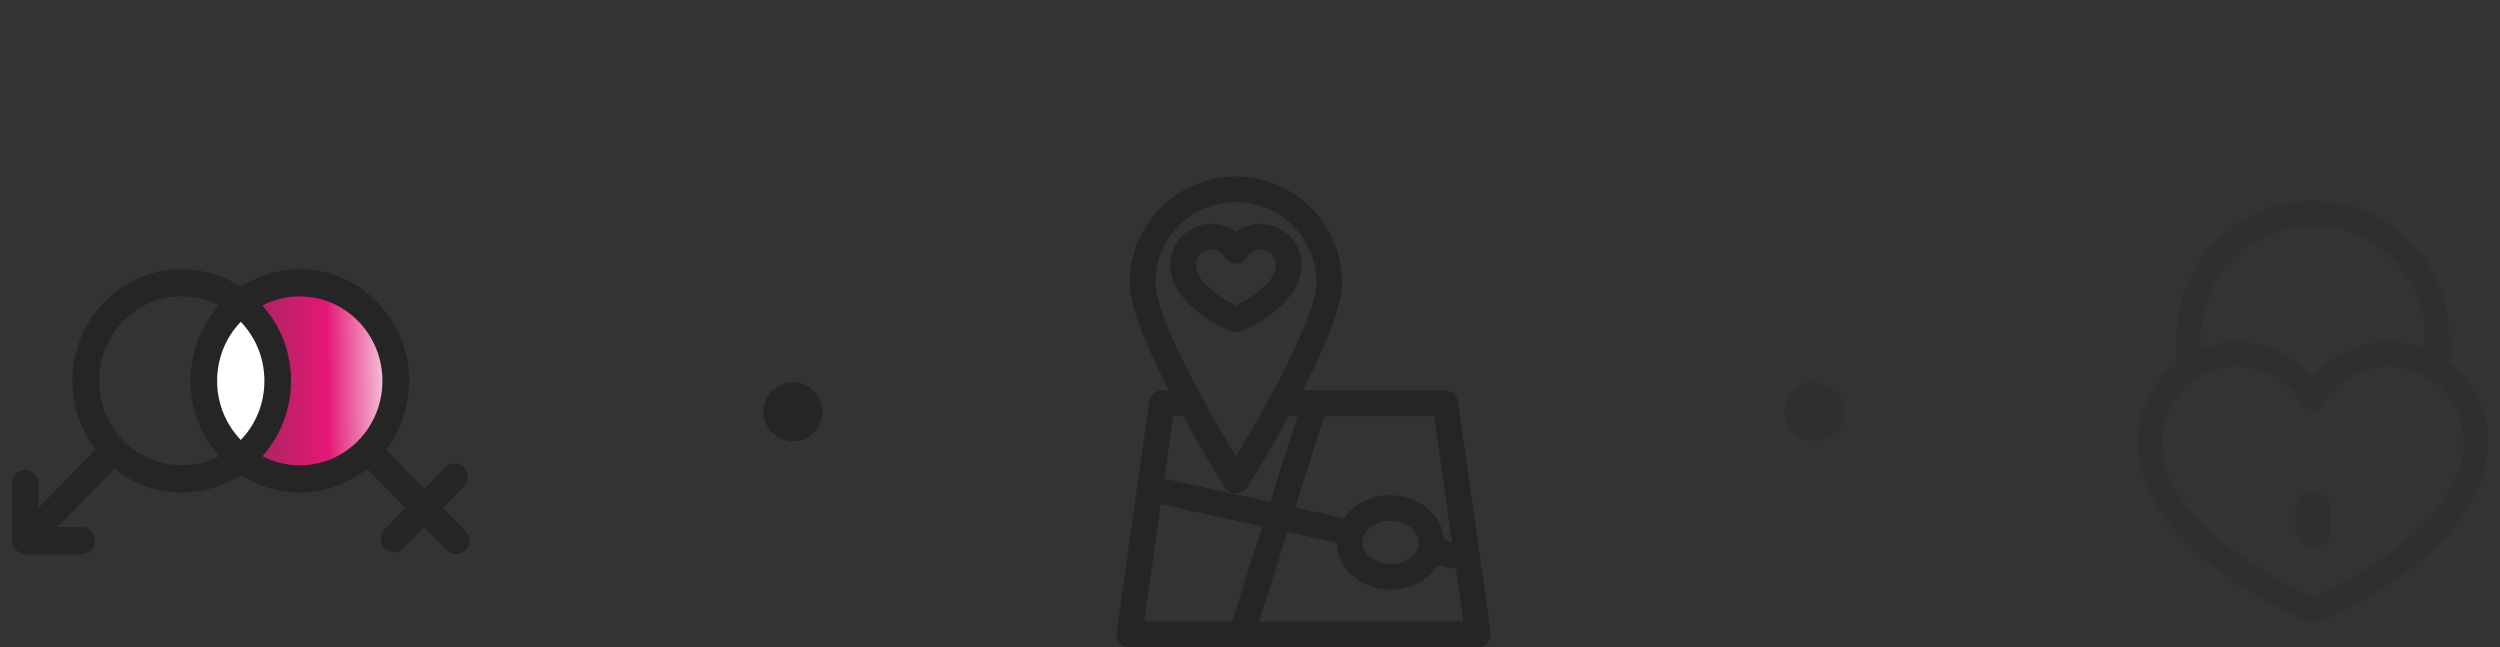 <svg width="170" height="44" viewBox="0 0 170 44" fill="none" xmlns="http://www.w3.org/2000/svg">
<rect x="0" y="0" width="170" height="44" fill="#333333" stroke="none"/>
<path d="M31.66 36.102L30.126 34.535L31.538 33.093C31.709 32.918 31.799 32.685 31.799 32.443C31.799 32.193 31.701 31.968 31.538 31.793C31.366 31.618 31.138 31.526 30.901 31.526C30.657 31.526 30.436 31.626 30.265 31.793L28.854 33.235L26.251 30.576C27.328 29.167 27.883 27.416 27.817 25.616C27.744 23.699 26.977 21.89 25.647 20.54C24.236 19.098 22.368 18.306 20.385 18.306C18.95 18.306 17.563 18.722 16.372 19.506C15.181 18.722 13.794 18.306 12.358 18.306C10.376 18.306 8.507 19.098 7.104 20.531C5.774 21.882 5.007 23.691 4.934 25.608C4.869 27.408 5.424 29.159 6.5 30.567L2.625 34.527V32.876C2.625 32.368 2.217 31.951 1.72 31.951C1.222 31.951 0.814 32.368 0.814 32.876V36.761C0.814 36.794 0.814 36.819 0.822 36.852C0.822 36.861 0.822 36.869 0.831 36.886V36.894C0.831 36.911 0.831 36.919 0.839 36.927C0.839 36.944 0.847 36.961 0.847 36.977C0.847 36.994 0.855 37.002 0.855 37.019C0.863 37.036 0.863 37.044 0.871 37.061L1.181 36.952L0.879 37.069C0.879 37.077 0.888 37.094 0.896 37.111C0.904 37.119 0.904 37.127 0.912 37.144L0.92 37.161C0.928 37.169 0.928 37.186 0.937 37.194C0.945 37.203 0.953 37.219 0.961 37.236C0.969 37.252 0.977 37.261 0.986 37.278C0.994 37.286 1.002 37.303 1.01 37.311L1.018 37.319C1.026 37.328 1.034 37.344 1.043 37.344C1.083 37.394 1.124 37.436 1.173 37.478C1.181 37.486 1.189 37.486 1.198 37.494L1.214 37.503C1.222 37.511 1.238 37.519 1.247 37.528C1.263 37.536 1.271 37.544 1.287 37.553C1.304 37.561 1.312 37.569 1.328 37.578C1.344 37.586 1.361 37.594 1.369 37.603C1.385 37.611 1.393 37.619 1.402 37.619C1.41 37.628 1.426 37.628 1.442 37.636C1.459 37.644 1.475 37.644 1.491 37.653C1.499 37.653 1.516 37.661 1.532 37.661H1.54C1.557 37.661 1.565 37.669 1.581 37.669C1.589 37.669 1.606 37.669 1.614 37.678H1.622C1.63 37.678 1.646 37.678 1.663 37.686C1.695 37.686 1.72 37.694 1.752 37.694H5.554C6.052 37.694 6.46 37.278 6.46 36.769C6.46 36.261 6.052 35.844 5.554 35.844H3.906L7.781 31.884C9.078 32.926 10.694 33.493 12.358 33.493C13.794 33.493 15.181 33.076 16.372 32.293C17.571 33.085 18.95 33.493 20.385 33.493C22.05 33.493 23.657 32.926 24.962 31.884L27.564 34.543L26.153 35.986C25.982 36.16 25.892 36.394 25.892 36.636C25.892 36.886 25.99 37.111 26.153 37.286C26.325 37.461 26.553 37.553 26.79 37.553C27.034 37.553 27.255 37.453 27.426 37.286L28.837 35.844L30.371 37.411C30.542 37.586 30.771 37.686 31.007 37.686C31.252 37.686 31.472 37.586 31.644 37.419C32.011 37.052 32.011 36.461 31.66 36.102ZM14.903 31.017C14.12 31.426 13.247 31.634 12.358 31.634C10.857 31.634 9.445 31.034 8.385 29.951C7.324 28.867 6.745 27.425 6.745 25.891C6.745 24.357 7.333 22.915 8.385 21.832C9.445 20.748 10.857 20.148 12.358 20.148C13.247 20.148 14.12 20.365 14.903 20.765C13.647 22.165 12.953 23.974 12.953 25.891C12.953 27.808 13.647 29.617 14.903 31.017Z" fill="#252525"/>
<path d="M19.79 25.899C19.79 23.982 19.105 22.182 17.84 20.773C18.623 20.365 19.496 20.156 20.386 20.156C21.887 20.156 23.298 20.756 24.359 21.84C26.553 24.082 26.553 27.725 24.359 29.959C23.298 31.043 21.887 31.643 20.386 31.643C19.496 31.643 18.623 31.426 17.84 31.026C19.097 29.617 19.79 27.808 19.79 25.899Z" fill="url(#paint0_linear_6688_13876)"/>
<path d="M14.765 25.899C14.765 24.382 15.336 22.957 16.372 21.881C17.408 22.965 17.979 24.39 17.979 25.899C17.979 27.416 17.408 28.842 16.372 29.917C15.336 28.833 14.765 27.408 14.765 25.899Z" fill="white"/>
<circle cx="53.921" cy="28" r="2" fill="#252525"/>
<path fill-rule="evenodd" clip-rule="evenodd" d="M84.043 22.599C83.933 22.599 83.823 22.575 83.72 22.536C83.717 22.534 83.711 22.532 83.704 22.529C83.383 22.394 79.582 20.797 79.582 18.012C79.582 16.469 80.833 15.218 82.375 15.218C82.981 15.218 83.563 15.407 84.043 15.769C84.523 15.415 85.105 15.218 85.711 15.218C87.253 15.218 88.504 16.469 88.504 18.012C88.504 20.797 84.702 22.394 84.382 22.529C84.374 22.532 84.369 22.534 84.365 22.536C84.263 22.575 84.153 22.599 84.043 22.599ZM83.287 17.484C83.099 17.162 82.752 16.957 82.375 16.957C81.8 16.957 81.328 17.429 81.328 18.003C81.328 19.192 82.981 20.269 84.043 20.773C85.105 20.269 86.757 19.184 86.757 18.003C86.757 17.429 86.285 16.957 85.711 16.957C85.333 16.957 84.987 17.162 84.798 17.484C84.641 17.759 84.358 17.925 84.043 17.925C83.736 17.925 83.445 17.752 83.287 17.484Z" fill="#252525"/>
<path d="M101.369 43.009L99.142 27.296C99.079 26.871 98.709 26.548 98.277 26.548H88.583C90.361 23.118 91.258 20.655 91.258 19.215C91.258 15.234 88.016 12 84.043 12C80.07 12 76.82 15.242 76.82 19.215C76.82 20.655 77.717 23.118 79.495 26.548H79.015C78.582 26.548 78.213 26.871 78.15 27.296L75.931 43.009C75.891 43.26 75.97 43.512 76.135 43.701C76.301 43.89 76.545 44 76.796 44H84.413H100.511C100.763 44 101.007 43.89 101.172 43.701C101.337 43.512 101.408 43.26 101.369 43.009ZM90.062 28.295H97.521L98.733 36.856L98.198 36.738C98.103 35.038 96.498 33.677 94.539 33.677C93.241 33.677 92.061 34.275 91.4 35.243L88.072 34.511L90.062 28.295ZM96.467 36.887C96.467 36.982 96.459 37.068 96.435 37.163C96.435 37.17 96.435 37.17 96.428 37.178C96.247 37.863 95.46 38.358 94.555 38.358C93.501 38.358 92.643 37.698 92.643 36.887C92.643 36.077 93.501 35.416 94.555 35.416C95.601 35.424 96.467 36.077 96.467 36.887ZM78.567 19.215C78.567 16.194 81.022 13.739 84.043 13.739C87.064 13.739 89.519 16.194 89.519 19.215C89.519 21.45 86.199 27.492 84.043 31.033C81.887 27.5 78.567 21.458 78.567 19.215ZM79.786 28.295H80.439C81.887 30.923 83.256 33.063 83.311 33.158C83.469 33.409 83.744 33.559 84.043 33.559C84.342 33.559 84.617 33.409 84.783 33.158C84.932 32.929 86.238 30.868 87.654 28.295H88.237L86.372 34.133L79.18 32.552L79.786 28.295ZM83.775 42.261H77.803L78.936 34.283L85.837 35.801L83.775 42.261ZM85.609 42.261L87.552 36.179L90.896 36.911C90.912 38.673 92.549 40.097 94.555 40.097C95.9 40.097 97.128 39.444 97.773 38.421L99.008 38.697L99.512 42.261H85.609Z" fill="#252525"/>
<circle opacity="0.3" cx="123.379" cy="28" r="2" fill="#252525"/>
<g opacity="0.3">
<path fill-rule="evenodd" clip-rule="evenodd" d="M166.556 22.95V24.67C168.21 25.944 169.193 27.933 169.186 30.018C169.186 31.806 168.553 33.579 167.294 35.285C166.325 36.603 164.977 37.877 163.301 39.084C160.486 41.102 157.707 42.219 157.588 42.264C157.491 42.301 157.387 42.324 157.283 42.324C157.178 42.324 157.074 42.301 156.977 42.264C156.865 42.219 154.087 41.102 151.264 39.084C149.588 37.877 148.24 36.603 147.271 35.285C146.013 33.586 145.379 31.814 145.379 30.018C145.379 27.933 146.363 25.944 148.016 24.67V22.95C148.016 17.832 152.165 13.676 157.283 13.676C162.4 13.676 166.556 17.832 166.556 22.95ZM162.43 23.262C163.286 23.262 164.121 23.419 164.903 23.732V22.95C164.903 18.748 161.484 15.329 157.283 15.329C153.081 15.329 149.662 18.748 149.662 22.95V23.732C150.452 23.419 151.279 23.262 152.135 23.262C154.109 23.262 156.001 24.149 157.283 25.646C158.556 24.149 160.456 23.262 162.43 23.262ZM157.998 27.479C157.849 27.739 157.581 27.896 157.283 27.896C156.992 27.896 156.717 27.739 156.568 27.479C155.659 25.892 153.961 24.909 152.136 24.909C149.32 24.909 147.033 27.195 147.033 30.011C147.033 32.499 148.582 34.95 151.644 37.296C153.946 39.061 156.419 40.216 157.283 40.596C158.147 40.216 160.612 39.061 162.921 37.296C165.983 34.95 167.532 32.499 167.532 30.011C167.532 27.195 165.245 24.909 162.43 24.909C160.605 24.909 158.907 25.892 157.998 27.479Z" fill="#252525"/>
<path d="M157.282 37.214C157.93 37.214 158.459 36.685 158.459 36.037V34.569C158.459 33.921 157.93 33.393 157.282 33.393C156.634 33.393 156.105 33.921 156.105 34.569V36.037C156.105 36.685 156.634 37.214 157.282 37.214Z" fill="#252525"/>
</g>
<defs>
<linearGradient id="paint0_linear_6688_13876" x1="17.84" y1="31.643" x2="26.147" y2="31.538" gradientUnits="userSpaceOnUse">
<stop stop-color="#AD2462"/>
<stop offset="0.542" stop-color="#E51875"/>
<stop offset="1" stop-color="#F5BED7"/>
</linearGradient>
</defs>
</svg>

